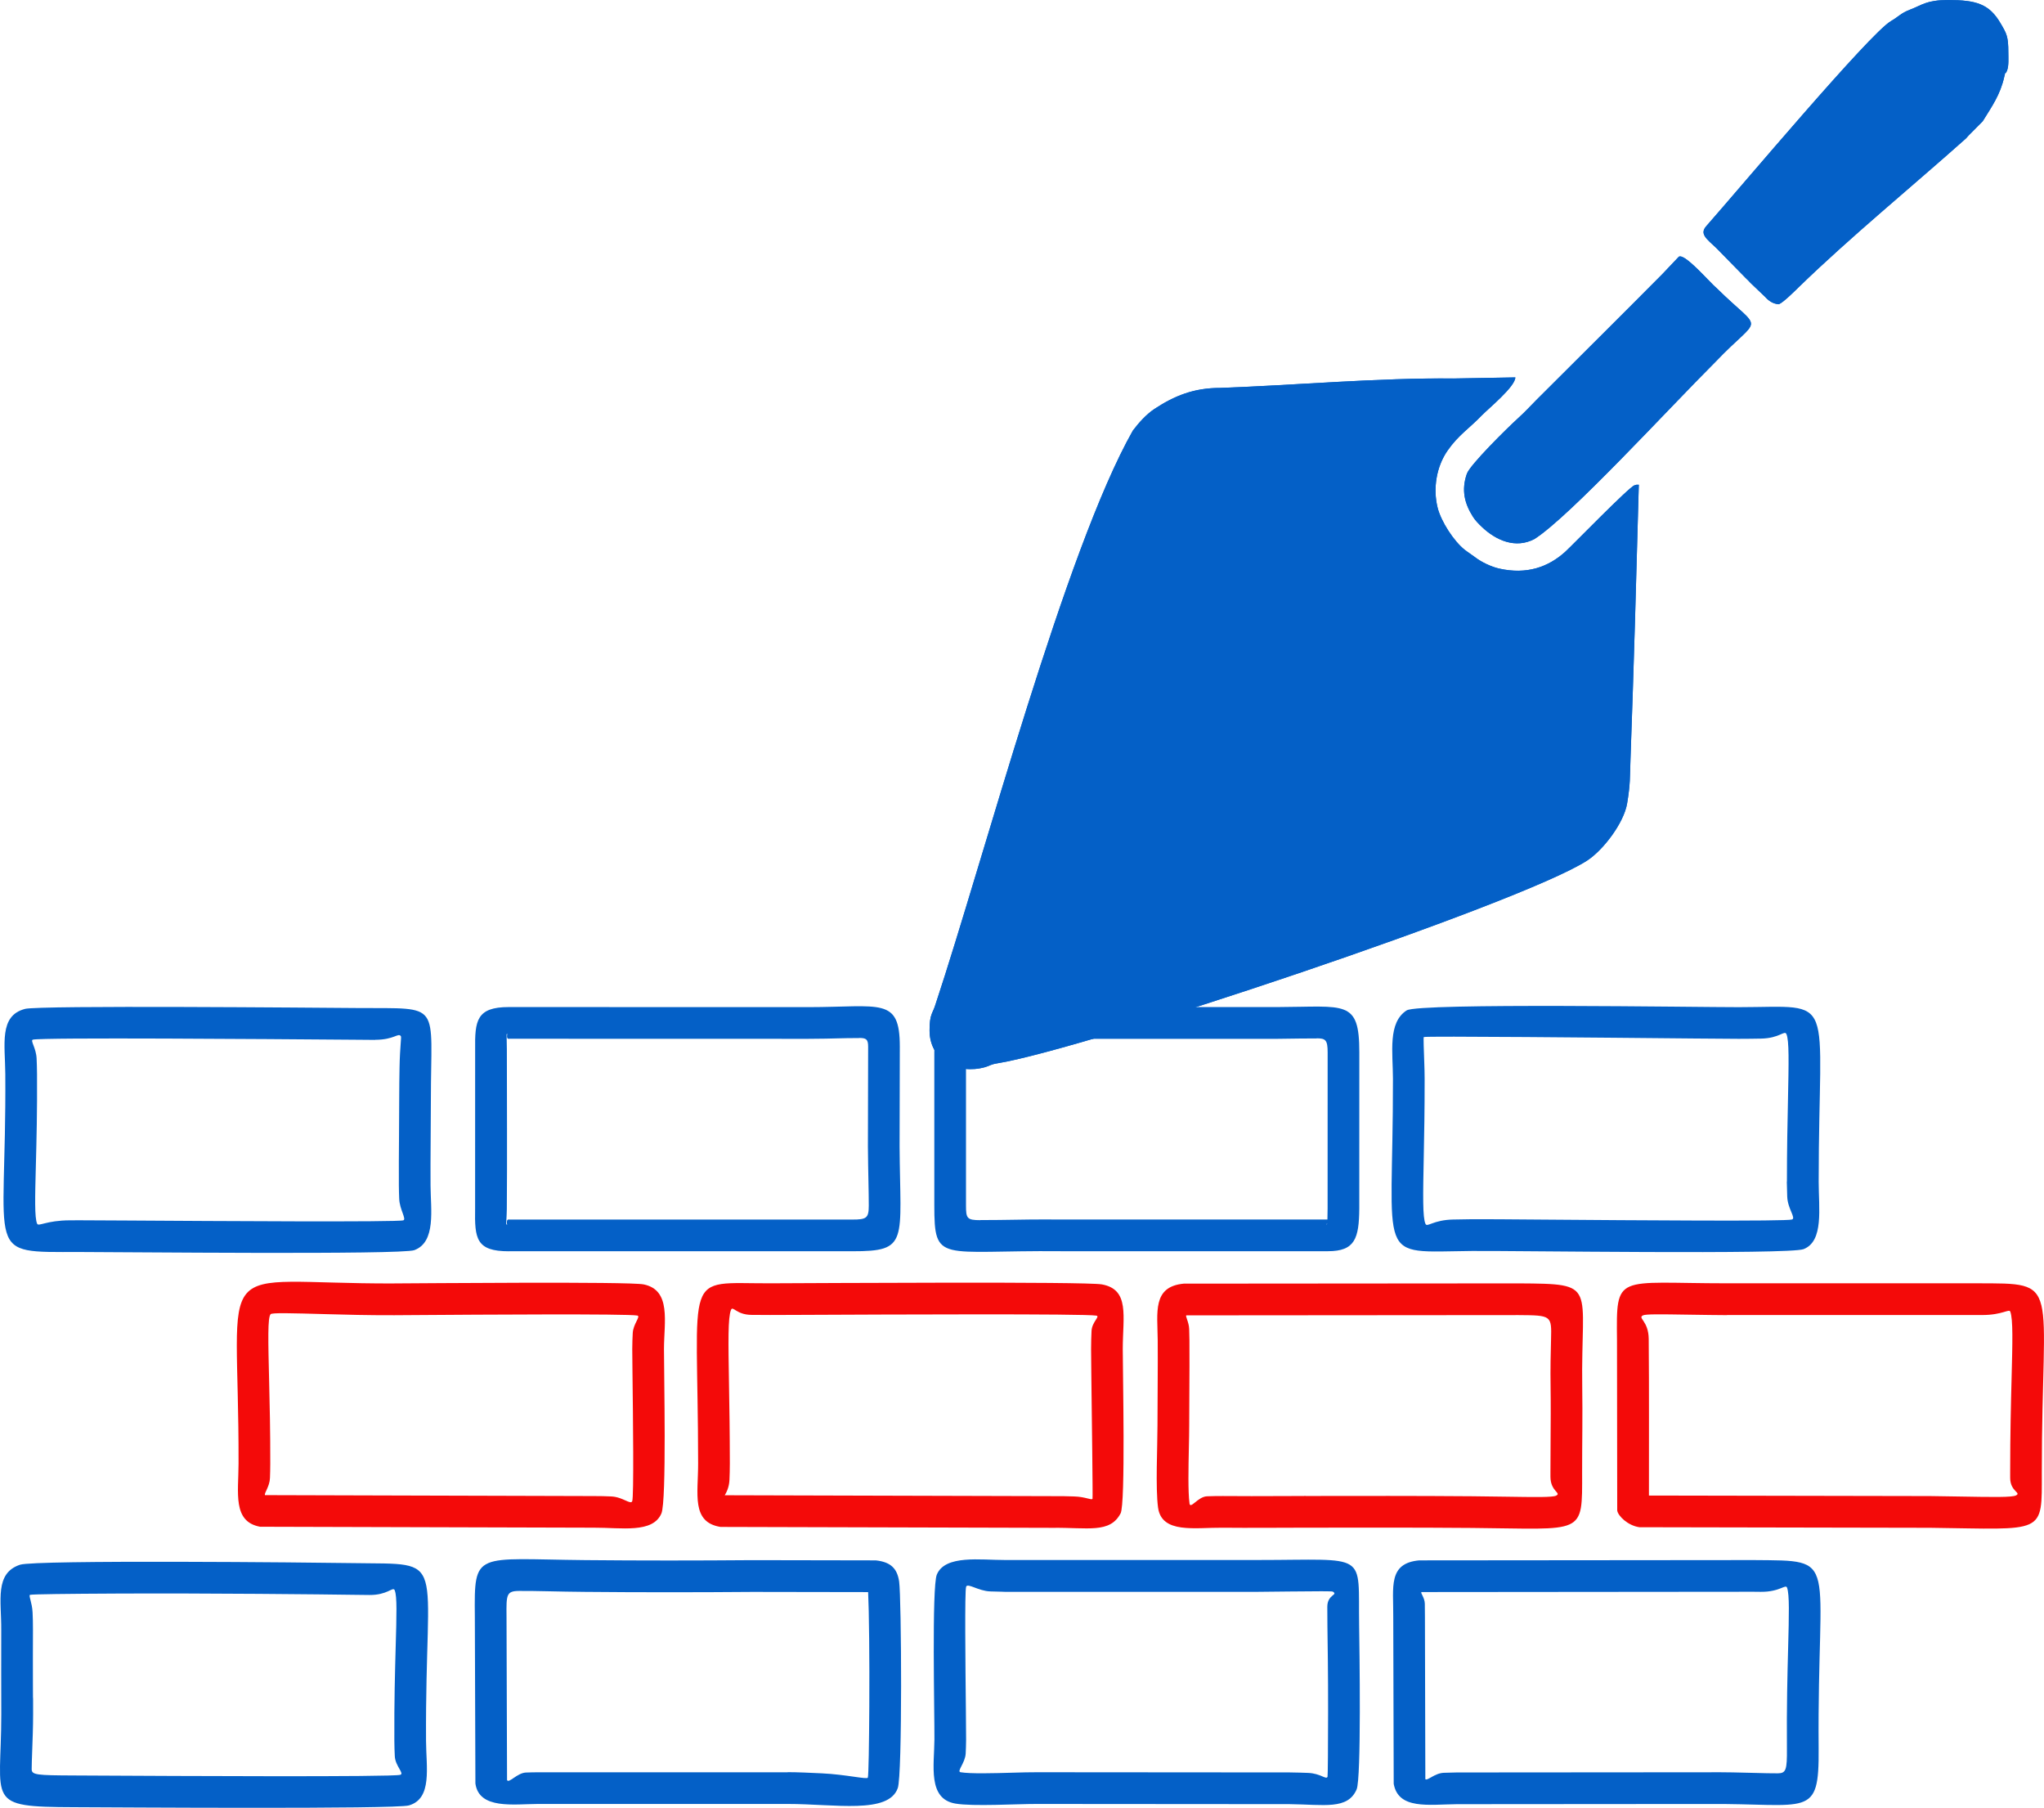 <?xml version="1.0" encoding="UTF-8"?>
<!DOCTYPE svg PUBLIC "-//W3C//DTD SVG 1.1//EN" "http://www.w3.org/Graphics/SVG/1.1/DTD/svg11.dtd">
<!-- Creator: CorelDRAW -->
<svg xmlns="http://www.w3.org/2000/svg" xml:space="preserve" width="42.333mm" height="37.435mm" version="1.1" style="shape-rendering:geometricPrecision; text-rendering:geometricPrecision; image-rendering:optimizeQuality; fill-rule:evenodd; clip-rule:evenodd"
viewBox="0 0 543.93 481"
 xmlns:xlink="http://www.w3.org/1999/xlink"
 xmlns:xodm="http://www.corel.com/coreldraw/odm/2003">
 <defs>
  <style type="text/css">
   <![CDATA[
    .fil0 {fill:#0460C7}
    .fil1 {fill:#F40A09}
   ]]>
  </style>
 </defs>
 <g id="Слой_x0020_1">
  <g id="_2216426668160">
   <path class="fil0" d="M378.88 275.93c-0.11,0.07 0.01,3.52 0.14,7 0.04,1.28 0.09,2.56 0.09,4.12 0.01,8.29 -0.12,15.02 -0.23,20.56 -0.21,10.6 -0.32,16.34 0.46,18.03 0.46,1 2.01,-1.05 7.37,-1.16 1.45,-0.03 3.02,-0.06 4.9,-0.08 2.86,-0.03 9.94,0.03 18.93,0.1 24.92,0.19 64.98,0.5 66.35,-0.03 1.08,-0.42 -1.19,-2.88 -1.29,-6.1 -0.06,-1.77 -0.11,-3.5 -0.11,-3.97l0.03 0c0,-8.65 0.15,-15.59 0.27,-21.27 0.22,-10.64 0.34,-16.35 -0.41,-18 -0.5,-1.09 -1.8,1.13 -6.77,1.21l-0.04 0c-1.73,0.03 -3.64,0.06 -5.87,0.06 -2.06,0 -6.41,-0.04 -12.15,-0.09 -23.5,-0.22 -71.21,-0.68 -71.68,-0.38zm-4.53 -7.11c-5.1,3.25 -3.68,11.19 -3.67,18.24 0.05,49.5 -5.02,46.03 21.01,45.79 10.82,-0.1 84.42,1 88.26,-0.49 5.42,-2.11 4.02,-10.84 4.02,-17.95 0.01,-50.82 5.22,-46.47 -21.26,-46.43 -10.5,0.02 -85.17,-1.18 -88.36,0.85z"/>
   <path class="fil0" d="M8.75 276.62c-0.77,0.2 0.88,2.26 0.99,5.03 0.05,1.21 0.1,2.46 0.11,4.08 0.07,10 -0.14,17.81 -0.3,24 -0.24,9.04 -0.37,14.18 0.32,15.85 0.36,0.87 2.4,-0.88 8.8,-0.89l2.48 -0.01c2.06,-0 6.46,0.03 12.27,0.06 23.98,0.15 72.52,0.46 73.92,-0.05 0.87,-0.32 -1,-2.88 -1.11,-5.74 -0.04,-1.06 -0.08,-2.1 -0.09,-3.45 -0.03,-4.38 0.01,-8.69 0.04,-13.01 0.02,-3.24 0.05,-6.48 0.05,-9.72 -0,-3.41 0.05,-6.25 0.09,-8.71 0.1,-5.67 0.56,-8.11 0.35,-8.37 -0.76,-0.97 -1.71,0.97 -6.87,0.97l0 0.03c-0.85,0 1.77,0 -4.42,-0.04l-3.99 -0.03c-18.33,-0.14 -80.2,-0.63 -82.63,-0zm-2.12 -8.17c-6.95,1.8 -5.27,9.5 -5.22,17.31 0.33,49.05 -6.09,47.37 19.74,47.36 10.62,-0 85.67,0.78 89.1,-0.49 5.83,-2.15 4.36,-10.85 4.32,-17.16 -0.05,-7.61 0.09,-15.09 0.09,-22.7 -0.01,-26.42 3.13,-24.4 -19.26,-24.56 -10.38,-0.07 -84.95,-0.76 -88.77,0.23z"/>
   <path class="fil0" d="M8 424.33c-0.47,0.16 0.56,2.09 0.67,4.72 0.06,1.39 0.11,2.83 0.1,4.57 -0.03,4.84 -0.02,9.7 -0.01,14.55 0.02,9.07 0.05,-2.22 0.05,7.96 0,3.14 -0.13,6.78 -0.25,9.88 -0.07,1.91 -0.13,3.59 -0.13,4.7 -0.01,1.55 1.31,1.65 11.27,1.69l5.85 0.03c20.33,0.11 78.8,0.41 80.95,-0.2 1.2,-0.34 -1.32,-2.31 -1.44,-4.97 -0.06,-1.23 -0.11,-2.47 -0.12,-4.06 -0.06,-10.5 0.18,-18.57 0.35,-24.86 0.25,-8.73 0.39,-13.62 -0.24,-15.15l-0.08 -0.2c-0.57,-0.73 -1.94,1.42 -6.66,1.39l-4.39 -0.05c-6.76,-0.11 -39.31,-0.45 -62.98,-0.33 -12.7,0.06 -22.43,0.17 -22.94,0.34zm-2.68 -8c-6.79,2.28 -4.94,9.53 -4.99,17.26 -0.04,7.5 0.01,15.03 0.01,22.55 0,23.49 -4.55,24.62 19.36,24.7 10.43,0.04 85.5,0.56 89.11,-0.47 6.3,-1.81 4.59,-10.16 4.56,-17.2 -0.27,-50.14 6.23,-46.86 -19.31,-47.27 -10.62,-0.17 -84.72,-0.91 -88.73,0.43z"/>
   <path class="fil1" d="M168.24 399.41c0.46,-1.08 0.21,-22.5 0.07,-33.96 -0.03,-2.89 -0.06,-5.19 -0.06,-6.51 0,-1.67 0.07,-2.96 0.13,-4.25 0.12,-2.45 2.2,-4.46 1.22,-4.66 -2.48,-0.51 -42.63,-0.24 -58.64,-0.13l-6.03 0.04c-7.22,0.02 -13.09,-0.14 -17.98,-0.28 -9.74,-0.27 -14.58,-0.41 -14.94,0.01 -0.8,0.93 -0.66,6.74 -0.38,18.28 0.14,5.8 0.31,12.82 0.29,21.47 -0,1.48 -0.04,2.68 -0.08,3.84 -0.08,2.28 -1.61,4.05 -1.32,4.55l87.55 0.25c1.66,-0.01 3.12,0.04 4.57,0.1 3.06,0.11 5.17,2.3 5.61,1.26zm-63.31 -57.92c-49.8,0.14 -41.3,-8.94 -41.45,47.91 -0.02,7.8 -1.63,15.48 5.73,16.82l88.87 0.25c7.21,-0.04 15.65,1.58 17.93,-3.8 1.41,-3.34 0.67,-37.19 0.68,-43.75 0.01,-7.2 2,-15.66 -5.4,-17.18 -3.91,-0.8 -59.79,-0.28 -66.35,-0.26z"/>
   <path class="fil1" d="M290.73 398.78c0.1,-0.18 -0.18,-21.96 -0.32,-33.34 -0.04,-2.94 -0.07,-5.24 -0.06,-6.5 0,-1.88 0.06,-3.37 0.12,-4.79 0.1,-2.44 2.38,-3.9 1.28,-4.1 -2.97,-0.54 -55.79,-0.3 -78.39,-0.2l-8.44 0.03c-1.87,0.01 -3.51,-0.01 -5,-0.03 -4.02,-0.05 -4.9,-2.55 -5.4,-1.31 -0.82,2.06 -0.72,8.3 -0.52,19.99 0.1,5.66 0.21,12.49 0.22,20.87 0,1.67 -0.05,3.02 -0.1,4.32 -0.06,1.51 -0.51,2.91 -1.25,4.1l0.01 0.02 87.09 0.24c2.23,-0.03 4.13,0.03 5.87,0.08 3.09,0.09 4.65,1.08 4.89,0.62zm7.47 3.9c1.35,-2.57 0.57,-37.71 0.58,-43.75 0.01,-8.73 1.91,-15.83 -5.55,-17.19 -4.33,-0.79 -75.88,-0.33 -88.32,-0.29 -23.53,0.06 -19.18,-4.17 -19.13,47.95 0.01,8.1 -1.87,15.63 5.96,16.87l88.3 0.24c9.43,-0.12 15.34,1.54 18.15,-3.83z"/>
   <path class="fil1" d="M430.36 401.89c0.2,1.45 2.83,4.04 5.92,4.46l77.34 0.15c30.7,0.36 29.74,2.04 29.73,-14.76 -0.02,-51.4 5.52,-50.23 -17.37,-50.29l-66.4 -0c-29.65,-0 -29.48,-2.86 -29.28,15.2l0.06 45.24zm8.43 -3.97l74.9 0.14c3.05,0.03 5.51,0.08 7.76,0.12 9.14,0.16 13.94,0.24 15.02,-0.29 1.53,-0.76 -1.53,-0.99 -1.54,-4.67l-0 -1.48c-0,-10.26 0.2,-18.32 0.37,-24.76 0.26,-10.07 0.41,-15.83 -0.33,-17.97 -0.31,-0.89 -2.04,0.89 -7.51,0.88l-67.87 -0 0 0.03c-2,0 -6.67,-0.07 -10.66,-0.13 -7.1,-0.11 -11.02,-0.17 -11.73,0.2 -1.46,0.76 1.49,1.41 1.54,6.24 0.13,13.88 0.04,27.81 0.06,41.69z"/>
   <path class="fil0" d="M353.27 472.77c0.09,-0.21 0.14,-8.4 0.15,-17.25 0.02,-9.65 -0.13,-19.8 -0.18,-22.88l0 -0.04c-0.03,-1.85 -0.03,-3.55 -0.03,-5.07 0,-3.34 2.96,-3.09 1.48,-4.04 -0.24,-0.15 -3.99,-0.11 -11.38,-0.04l-8.72 0.09 -67.18 0c-0.26,0 -0.51,-0.01 -0.77,-0.03 -1.08,-0.01 -2.09,-0.04 -3.11,-0.08 -3.21,-0.11 -6.01,-2.3 -6.43,-1.27l0 0.03c-0.41,0.99 -0.19,20.88 -0.07,32.61 0.04,3.63 0.07,6.53 0.06,8.06 -0.01,1.48 -0.06,2.57 -0.11,3.68 -0.11,2.52 -2.48,4.81 -1.36,5 2.61,0.44 8.75,0.27 13.91,0.12 2.4,-0.07 4.61,-0.13 6.47,-0.12l67.25 0.05c2.01,0.02 3.49,0.08 4.88,0.13 3.26,0.13 4.77,1.87 5.13,1.04zm7.74 3.34c1.28,-2.94 0.76,-37.43 0.67,-43.6 -0.31,-19.85 2.75,-17.44 -27.08,-17.44l-67.18 0c-6.47,0.02 -15.92,-1.44 -18.12,3.88 -1.37,3.29 -0.59,37.34 -0.64,43.88 -0.05,6.9 -1.84,15.79 5.58,17.05 4.78,0.81 16.25,0.08 21.77,0.1l67.18 0.05c9.21,0.1 15.45,1.55 17.82,-3.92z"/>
   <path class="fil0" d="M379.3 473.37c0.48,0.58 2.46,-1.59 4.91,-1.68 1.03,-0.04 2.06,-0.07 3.44,-0.09l66.43 -0.05c5.14,-0.04 9.32,0.07 12.81,0.17 2.46,0.07 4.58,0.12 6.21,0.11 2.18,-0.02 2.47,-0.91 2.42,-6.58 -0.09,-11.31 0.14,-19.98 0.32,-26.73 0.24,-9 0.37,-14.19 -0.27,-16.05 -0.39,-1.12 -1.81,1.11 -6.99,1.07l-2.02 -0.02 -88.28 0.08c-0.37,0.22 0.84,1.42 0.88,3.1 0.02,1.07 0.04,2.18 0.03,3.44l0.11 43.23zm-8.43 1.18c1.19,7.01 9.33,5.56 16.85,5.49l66.4 -0.05c27.23,-0.21 29.99,4.07 29.84,-14.81 -0.41,-51.49 5.96,-49.87 -17.34,-50.09l-88.98 0.08c-8.33,0.78 -6.81,7.16 -6.88,14.92l0.12 44.46z"/>
   <path class="fil1" d="M316.53 399.99c0.23,1.72 2.22,-1.79 4.68,-1.87 1.34,-0.04 2.68,-0.08 4.19,-0.07 5.09,0.05 10.21,0.03 15.32,0.01l6.38 -0.02 0 -0.03 0.31 0 0 0.03c14.77,-0.02 29.63,-0.05 44.35,0.07 3.28,0.02 6.07,0.07 8.55,0.11l0.04 0c8.37,0.13 12.82,0.2 13.75,-0.27 1.5,-0.75 -1.5,-1.09 -1.51,-5.02l-0 -1.19c-0,-2.88 0.02,-5.74 0.04,-8.59 0.03,-4.64 0.07,-9.28 -0,-13.96 -0.08,-5.23 0.03,-9.41 0.12,-12.82 0.16,-6.36 0.16,-6.4 -8.65,-6.46l-88.41 0.07c-0.3,0.24 0.69,1.76 0.76,3.62 0.03,0.86 0.06,1.75 0.07,2.96 0.03,4.59 0.01,9.17 -0.02,13.75 -0.02,2.99 -0.04,5.99 -0.04,8.94 -0,1.78 -0.04,3.8 -0.09,5.97 -0.11,5.3 -0.25,11.63 0.17,14.78zm-8.36 1.12c0.95,7.04 9.82,5.3 17.16,5.37 7.23,0.07 14.52,0 21.76,-0.01 14.85,-0.02 29.78,-0.05 44.6,0.07 30.08,0.24 29.35,2.22 29.33,-14.8 -0.01,-7.54 0.15,-15.05 0.03,-22.65 -0.4,-27.38 4.43,-27.48 -16.93,-27.62l-89.1 0.07c-8.41,0.79 -7,7.65 -6.94,15.04 0.06,7.55 -0.06,15.1 -0.06,22.65 -0,5.78 -0.55,16.67 0.15,21.87z"/>
   <path class="fil0" d="M134.94 473.63c0.45,0.98 2.69,-1.93 5.03,-2.01 1.02,-0.03 2.01,-0.07 3.24,-0.07l66.4 0 0 -0.03c2.58,0 5.87,0.16 9.07,0.31 6.51,0.31 12.07,1.69 12.26,1.15 0.2,-0.57 0.33,-9.04 0.39,-18.93 0.08,-12.07 -0.07,-25.6 -0.31,-30.44l-30.73 -0.05c-7.37,0.06 -14.84,0.09 -22.32,0.09 -7.48,0 -14.95,-0.03 -22.33,-0.1 -3.6,-0.03 -6.57,-0.09 -9.2,-0.15 -3.33,-0.07 -6.12,-0.12 -8.32,-0.1 -3.38,0.03 -3.39,0.99 -3.33,6.73l0.14 43.61zm-8.43 0.92c0.98,6.95 10.21,5.45 16.7,5.43l66.4 0c12.65,0 26.85,2.77 29.3,-4.23 1.25,-3.56 0.98,-50.68 0.36,-54.94 -0.51,-3.5 -2.25,-5.21 -6.21,-5.64l-32.82 -0.06c-14.76,0.12 -29.77,0.13 -44.53,-0.01 -29.39,-0.28 -29.53,-2.59 -29.35,14.98l0.15 44.46z"/>
   <path class="fil0" d="M257.06 280.03l-0 40.62c0,3.53 0.23,4 3.84,4l0 -0.03c3.54,0 4.75,-0.02 6.09,-0.04 4.13,-0.07 9.17,-0.16 15.41,-0.1l70.84 0c0.03,-0.72 0.04,-1.74 0.05,-3l0.01 -41.45c0,-3.36 -0.57,-3.76 -2.96,-3.76l0 0.03c-2.91,0 -3.56,0.01 -4.21,0.02 -1.76,0.03 -3.72,0.07 -6.06,0.08l-73.43 0 0 0.03c-1.4,0 -3.8,-0.08 -5.92,-0.16 -0.85,-0.03 -1.59,-0.06 -3.39,-0.06 -0.17,0 -0.23,0.46 -0.23,3.8l-0.03 0zm-8.43 0l-0 40.62c-0,15.64 1.47,11.96 33.7,12.26l71.02 0c7.23,0.01 8.3,-3.39 8.37,-11.37l0.01 -41.52c-0,-14.14 -3.68,-12.13 -21.66,-12.07l-73.43 0c-13.78,0 -18.01,-2.83 -18.01,12.06zm104.55 45.37c-0.17,0.41 -0.33,0.72 -0.06,0.3 0.02,-0.04 0.05,-0.14 0.06,-0.3z"/>
   <path class="fil0" d="M135.4 324.49l91.39 0c3.82,0.01 4.39,-0.41 4.4,-3.71 0,-1.78 -0.04,-3.99 -0.09,-6.55 -0.05,-2.6 -0.12,-5.57 -0.14,-9.16l0.06 -26.59c0,-2.01 -0.56,-2.31 -2.43,-2.31l0 0.03c-2.57,0 -3.66,0.03 -4.92,0.06 -2.44,0.06 -5.22,0.14 -8.59,0.14l-79.68 -0.02 0 0.03c-0.96,0 -0.09,-1.99 -0.59,-1.19 -0.02,0.03 0.04,1.59 0.07,3.95 0,14.15 0.11,28.36 -0.01,42.51 -0.04,2.49 -0.22,3.91 -0.15,4.03l0.01 0.01 0.02 -0.01c0.55,0.86 -0.38,-1.25 0.65,-1.25l0 0.03zm0 8.43l91.39 0c15.17,0.04 12.76,-2.52 12.6,-27.89l0.06 -26.56c-0.01,-13.24 -5.01,-10.52 -24.38,-10.5l-79.68 -0.02c-8.59,0 -9.05,3.63 -8.95,11.33l-0.01 42.28c-0.14,8.01 0.27,11.37 8.97,11.37z"/>
   <g>
    <g>
     <path class="fil0" d="M386.86 100.71c-20.1,-0.2 -41.9,1.78 -62.16,2.51 -6.98,-0.01 -12.19,2.1 -17.48,5.59 -2.19,1.45 -4.21,3.72 -5.76,5.78 -18.01,31.79 -39.66,113.91 -52.49,152.6 -0.77,2.58 -1.6,2.5 -1.6,6.99 0,7.95 7.49,11.78 14.73,9.77 1.44,-0.4 1.34,-0.71 3.37,-1.04 22.54,-3.61 138.97,-42.35 156.86,-53.92 4.37,-2.83 9.82,-10.09 10.67,-15.22 0.88,-5.32 0.71,-6.71 0.9,-11.92 0.88,-24.31 1.56,-48.56 2.21,-72.87 -0.9,0.02 -0.4,-0.07 -1.16,0.16 -1.44,0.43 -16.47,15.91 -18.42,17.68 -4.49,4.06 -10.22,6.13 -17.61,4.46 -2.12,-0.48 -4.74,-1.74 -6.42,-3.04 -0.91,-0.7 -1.8,-1.23 -2.73,-1.96 -2.83,-2.23 -6.29,-7.47 -7.22,-11.27 -1.23,-5.03 -0.33,-10.82 2.68,-15.14 2.9,-4.16 5.84,-5.93 9.14,-9.39 1.94,-1.96 8.85,-7.62 8.88,-10.06l-16.38 0.29z"/>
     <path id="_1" class="fil0" d="M380.58 110.31c-10.67,0.12 -22,0.76 -33.22,1.4 -7.31,0.41 -14.57,0.83 -22.33,1.11l-0.34 0c-2.34,-0 -4.39,0.35 -6.29,0.99 -1.98,0.67 -3.9,1.71 -5.89,3.02 -0.43,0.28 -0.89,0.69 -1.34,1.14 -0.6,0.6 -1.15,1.24 -1.65,1.87 -12.52,22.43 -27.3,71.44 -39.26,111.07 -4.34,14.39 -8.3,27.51 -12.11,39.04l0.02 0.01c-0.41,1.37 -0.77,2.19 -1.1,2.94l-0.04 0c-0.02,0.05 -0.04,0.1 -0.04,1.3 0,0.2 0,0.33 0.01,0.4l0.01 -0.02c0.3,0.2 0.75,0.31 1.25,0.31l0 -0.04c0.43,0 0.83,-0.04 1.18,-0.13l-0 -0c1.06,-0.46 2.04,-0.89 4.51,-1.28 11.42,-1.83 49.47,-13.59 85.37,-25.93 31.15,-10.71 60.18,-21.66 67.76,-26.56 1.28,-0.82 2.85,-2.52 4.23,-4.48 1.16,-1.65 2.02,-3.23 2.18,-4.23 0.59,-3.58 0.63,-5.07 0.7,-7.64 0.03,-1.05 0.06,-2.24 0.09,-3.08 0.45,-12.42 0.84,-24.49 1.19,-36.36 0.14,-4.73 0.28,-9.42 0.41,-14.07 -1.27,1.26 -2.28,2.25 -2.94,2.85 -3.32,3 -7.15,5.28 -11.59,6.53 -4.39,1.23 -9.23,1.4 -14.56,0.19 -1.77,-0.4 -3.64,-1.07 -5.33,-1.87 -1.73,-0.82 -3.44,-1.85 -4.85,-2.94 -0.24,-0.19 -0.56,-0.41 -0.88,-0.63 -0.71,-0.49 -1.43,-0.98 -1.92,-1.37 -2.27,-1.78 -4.65,-4.57 -6.54,-7.53 -1.82,-2.83 -3.35,-6.09 -4.07,-9.05 -0.95,-3.86 -1.07,-7.97 -0.38,-11.86 0.69,-3.86 2.19,-7.67 4.52,-11.01l-0.03 -0.02c1.12,-1.61 2.2,-2.91 3.27,-4.06zm-55.89 -7.1c-6.98,-0.01 -12.19,2.1 -17.48,5.59 -2.19,1.45 -4.21,3.72 -5.76,5.78 -18.01,31.79 -39.66,113.91 -52.49,152.6 -0.77,2.58 -1.6,2.5 -1.6,6.99 0,7.95 7.49,11.78 14.73,9.77 1.44,-0.4 1.34,-0.71 3.37,-1.04 22.54,-3.61 138.97,-42.35 156.86,-53.92 4.37,-2.83 9.82,-10.09 10.67,-15.22 0.88,-5.32 0.71,-6.71 0.9,-11.92 0.88,-24.31 1.56,-48.56 2.21,-72.87 -0.9,0.02 -0.4,-0.07 -1.16,0.16 -1.44,0.43 -16.47,15.91 -18.42,17.68 -4.49,4.06 -10.22,6.13 -17.61,4.46 -2.12,-0.48 -4.74,-1.74 -6.42,-3.04 -0.91,-0.7 -1.8,-1.23 -2.73,-1.96 -2.83,-2.23 -6.29,-7.47 -7.22,-11.27 -1.23,-5.03 -0.33,-10.82 2.68,-15.14 2.9,-4.16 5.84,-5.93 9.14,-9.39 1.94,-1.96 8.85,-7.62 8.88,-10.06l-16.38 0.29c-20.1,-0.2 -41.9,1.78 -62.16,2.51zm-67.68 171.4c0,0 0,0.01 0,0.01 0,0.02 0,-0.01 0,-0.02l-0 0.01z"/>
    </g>
    <g>
     <path class="fil0" d="M473.37 80.95c1.23,-0.49 4.36,-3.64 5.35,-4.6 13.61,-13.23 30.1,-26.72 44.46,-39.53 0.53,-0.64 0.75,-0.82 1.22,-1.31l3.21 -3.23c2.49,-4.01 4.67,-7.07 5.73,-11.78 0.52,-2.29 0.12,-0.11 0.77,-1.76 0.48,-1.22 0.33,-3.32 0.33,-4.81 -0,-4.23 -0.44,-4.96 -2.08,-7.75 -3.01,-5.13 -6.46,-6.17 -13.93,-6.17 -5.84,0.01 -6.87,1.32 -10.25,2.6 -2.27,0.86 -3.03,1.88 -4.97,3 -5.61,3.23 -39.99,44.17 -49.1,54.5 -1.91,2.13 -0.07,3.35 2.71,5.97l7.73 7.9c0.48,0.43 0.87,0.85 1.28,1.3l3.91 3.73c0.91,1.02 2.09,1.85 3.63,1.94z"/>
     <path id="_1_0" class="fil0" d="M473.37 80.95c1.23,-0.49 4.36,-3.64 5.35,-4.6 13.61,-13.23 30.1,-26.72 44.46,-39.53 0.53,-0.64 0.75,-0.82 1.22,-1.31l3.21 -3.23c2.49,-4.01 4.67,-7.07 5.73,-11.78 0.52,-2.29 0.12,-0.11 0.77,-1.76 0.48,-1.22 0.33,-3.32 0.33,-4.81 -0,-4.23 -0.44,-4.96 -2.08,-7.75 -3.01,-5.13 -6.46,-6.17 -13.93,-6.17 -5.84,0.01 -6.87,1.32 -10.25,2.6 -2.27,0.86 -3.03,1.88 -4.97,3 -5.61,3.23 -39.99,44.17 -49.1,54.5 -1.91,2.13 -0.07,3.35 2.71,5.97l7.73 7.9c0.48,0.43 0.87,0.85 1.28,1.3l3.91 3.73c0.91,1.02 2.09,1.85 3.63,1.94zm-0.54 -12.27c8.88,-8.57 18.83,-17.17 28.62,-25.63 5.23,-4.52 10.41,-9 14.68,-12.8 0.5,-0.59 0.79,-0.88 1.13,-1.22l0.02 0.02 0.27 -0.28 0.04 -0.04 2.46 -2.47 0.26 -0.42c1.66,-2.64 3.08,-4.89 3.66,-7.45 0.3,-1.32 0.59,-2.53 0.88,-3.64l-0.01 -0.75 0 -0.08c0,-1.6 -0.16,-1.87 -0.74,-2.86l0 -0 -0.02 -0.03c-0.37,-0.63 -0.59,-0.94 -0.7,-0.98 -0.77,-0.32 -2.41,-0.41 -4.94,-0.41l0 -0.04c-2.33,0 -3.14,0.37 -4.13,0.82 -0.86,0.39 -1.78,0.81 -2.74,1.18 -0.25,0.09 -0.56,0.32 -0.89,0.56l0.01 0.02c-0.63,0.46 -1.31,0.94 -2.7,1.75 -2.89,1.67 -24.04,26.27 -37.37,41.78 -1.8,2.1 -3.48,4.05 -4.91,5.72l5.61 5.73c0.32,0.3 0.57,0.54 0.79,0.77l0.04 0.04c0.34,0.35 0.53,0.55 0.66,0.7l0.03 0.03z"/>
    </g>
    <g>
     <path class="fil0" d="M446.69 68.36l-4.39 4.63c-11.1,11.19 -22.3,22.29 -33.46,33.43 -1.48,1.49 -2.98,3.14 -4.74,4.73 -3.1,2.81 -12.95,12.54 -13.77,14.93 -1.48,4.32 -0.62,7.84 1.62,11.39 0.65,1.03 1.53,1.91 2.39,2.73 3.76,3.57 8.96,5.88 14.01,3.2 9.47,-6.05 35.43,-34.43 48.14,-47.12 12.36,-12.97 12.75,-7.35 0.3,-19.64 -1.66,-1.33 -8.67,-9.6 -10.11,-8.29z"/>
     <path id="_1_1" class="fil0" d="M453.32 75.3l-1.97 2.08c1.29,-1.25 2.56,-2.47 3.12,-3.03 1.03,1.06 1.88,1.94 2.33,2.3 12.46,12.29 12.06,6.67 -0.3,19.64 -12.71,12.69 -38.68,41.06 -48.14,47.12 -5.06,2.68 -10.25,0.37 -14.01,-3.2 -0.86,-0.82 -1.74,-1.7 -2.39,-2.73 -2.24,-3.55 -3.1,-7.07 -1.62,-11.39 0.82,-2.39 10.67,-12.12 13.77,-14.93 1.76,-1.59 3.27,-3.24 4.74,-4.73 11.15,-11.14 22.36,-22.24 33.46,-33.43l4.39 -4.63c1.04,-0.95 5,3.12 7.74,5.95 -0.23,0.2 -0.6,0.53 -1.11,0.99zm-5.61 5.88c-7.22,7.27 -14.49,14.51 -21.75,21.75l-10.24 10.21 -1.17 1.2 0 0c-1.12,1.16 -2.3,2.38 -4.01,3.93 -1.65,1.5 -5.61,5.37 -8.84,8.87 -1.4,1.52 -2.11,1.63 -2.26,2.07l-0.01 -0c-0.19,0.57 -0.25,1 -0.2,1.32 0.08,0.47 0.38,1.09 0.85,1.83 0.04,0.06 0.01,-0.01 0.1,0.09l0 0.04c0.07,0.08 0.4,0.4 0.79,0.76 0.9,0.85 1.84,1.51 2.65,1.69 0.05,0.01 0.1,0.01 0.14,0.01 6.25,-4.35 21,-19.67 33.2,-32.35 4.68,-4.87 9.01,-9.36 12.58,-12.93 1.26,-1.32 2.39,-2.45 3.39,-3.42 -0.83,-0.76 -1.7,-1.59 -2.61,-2.48 -0.76,-0.67 -1.62,-1.55 -2.61,-2.57zm8.56 4.93c0.05,0.89 0.07,1.33 0.09,-0.05 0.02,-1.49 -0.02,-0.94 -0.09,0.05z"/>
    </g>
   </g>
  </g>
 </g>
</svg>
